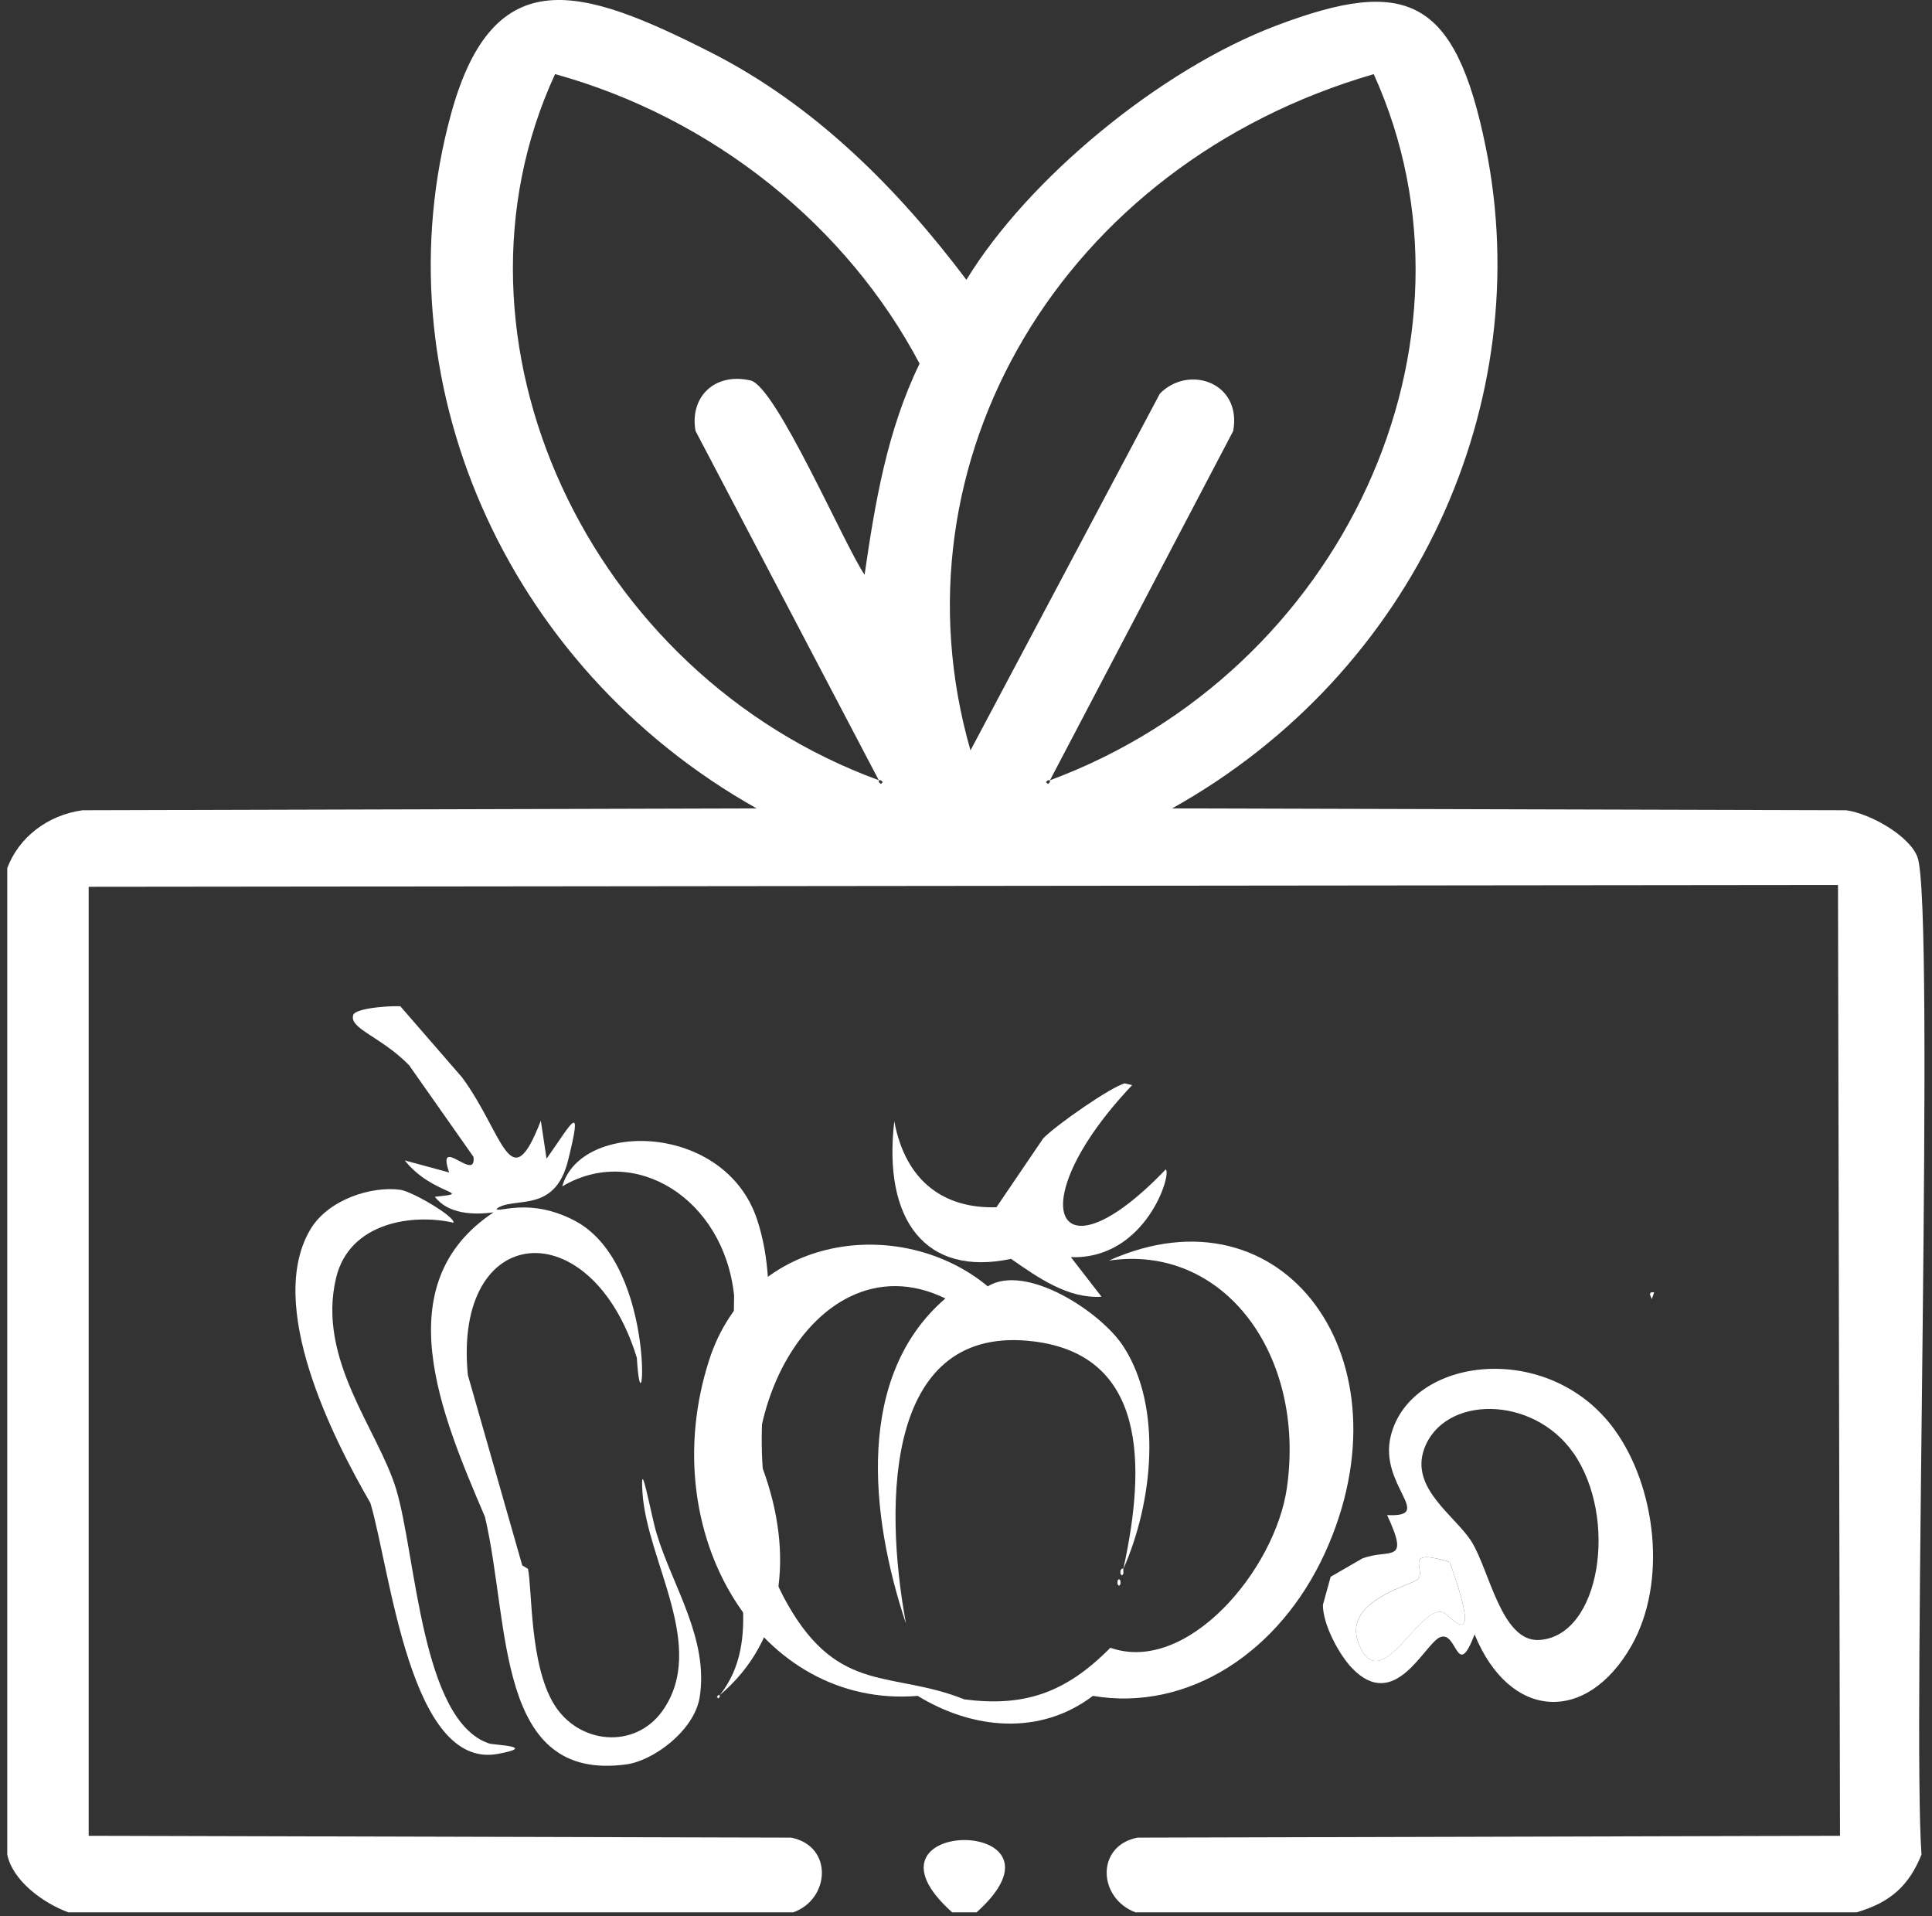<svg width="120" height="119" viewBox="0 0 120 119" fill="none" xmlns="http://www.w3.org/2000/svg">
<rect x="0" y="0" width="120" height="119" fill="#333333" stroke="none"/>
<path d="M115.3 118.765H70.525C68.186 117.88 68.058 114.632 70.649 114.125C85.196 114.087 99.743 114.049 114.286 114.011C114.244 94.327 114.203 74.643 114.161 54.96C77.944 54.998 41.726 55.036 5.508 55.074V114.011C20.055 114.049 34.602 114.087 49.145 114.125C51.774 114.655 51.551 117.957 49.27 118.765H4.245C2.652 118.178 0.775 116.786 0.45 115.17V53.915C1.157 52.02 2.939 50.621 5.13 50.32C19.087 50.282 33.043 50.244 46.996 50.205C31.254 41.364 23.524 23.412 28.023 7.048C30.667 -2.567 36.183 -0.779 44.087 3.221C50.662 6.545 55.811 11.783 60.026 17.376C63.855 11.101 72.053 4.326 79.253 1.597C87.375 -1.484 90.394 -0.15 92.282 9.138C95.491 24.944 87.935 41.761 72.802 50.205C86.759 50.244 100.715 50.282 114.668 50.32C116.17 50.526 118.588 51.898 119.095 53.221C120.215 56.145 118.762 107.244 119.348 115.174C118.576 117.095 117.426 118.155 115.3 118.769V118.765ZM54.585 48.459V48.574L54.71 48.688L54.835 48.574L54.71 48.459H54.585C50.791 41.227 46.996 33.995 43.201 26.763C42.823 24.677 44.37 23.11 46.618 23.629C48.203 23.995 52.448 33.865 53.7 35.695C54.351 31.227 55.092 26.751 57.116 22.584C52.637 14.094 44.363 7.342 34.477 4.601C26.869 21.082 36.513 41.852 54.589 48.456L54.585 48.459ZM65.213 48.459H65.088C65.046 48.498 65.005 48.536 64.963 48.574C65.005 48.612 65.046 48.65 65.088 48.688C65.129 48.65 65.171 48.612 65.213 48.574V48.459C83.384 41.723 92.857 21.227 85.325 4.605C65.969 10.22 55.119 28.65 60.279 46.603C64.199 39.218 68.122 31.829 72.042 24.445C73.82 22.634 77.145 23.735 76.597 26.766C72.802 33.999 69.007 41.231 65.213 48.463V48.459Z" fill="white"/>
<path d="M60.657 118.765H59.14C52.463 112.791 67.331 112.768 60.657 118.765Z" fill="white"/>
<path d="M102.592 80.69C102.592 80.591 102.274 80.198 102.743 80.259C102.694 80.404 102.645 80.545 102.592 80.69Z" fill="white"/>
<path d="M100.261 88.76C102.868 92.336 103.572 98.28 101.328 102.215C98.562 107.068 93.78 106.862 91.59 101.505C90.47 104.426 90.527 101.269 89.46 101.673C88.487 102.043 86.66 106.416 83.959 103.579C83.191 102.771 82.162 100.911 82.169 99.668C82.328 99.088 82.491 98.509 82.65 97.925C83.301 97.548 83.955 97.171 84.606 96.793C86.312 96.134 87.598 97.209 86.157 94.094C89.203 94.235 85.605 92.245 86.388 89.157C87.632 84.224 96.213 83.209 100.261 88.76ZM97.715 90.221C95.192 86.621 89.66 86.648 88.457 89.988C87.576 92.436 90.387 94.136 91.393 95.73C92.513 97.506 93.251 101.99 95.604 101.849C99.418 101.62 100.53 94.227 97.715 90.217V90.221ZM90.042 97.003C87.114 96.126 88.548 97.43 88.098 98.044C87.799 98.452 83.285 99.363 84.401 102.112C85.779 105.505 88.204 99.473 89.675 100.152C90.088 100.343 92.176 102.981 90.042 96.999V97.003Z" fill="white"/>
<path d="M90.043 97.003C92.176 102.985 90.088 100.346 89.676 100.156C88.208 99.477 85.779 105.509 84.402 102.115C83.286 99.367 87.799 98.456 88.098 98.047C88.548 97.434 87.111 96.126 90.043 97.007V97.003Z" fill="white"/>
<path d="M24.875 62.501C24.727 62.447 22.098 62.542 21.939 63.038C21.67 63.881 23.668 64.376 25.408 66.153C26.744 68.051 28.076 69.95 29.411 71.849C29.596 73.492 27.073 70.4 27.898 72.817C26.978 72.565 26.059 72.314 25.14 72.066C26.857 74.239 29.589 74.067 27.009 74.323C27.833 75.406 29.422 75.463 30.656 75.291C23.94 79.752 27.406 87.846 30.122 94.205C31.696 100.881 30.75 110.713 38.926 109.573C40.572 109.344 43.137 107.484 43.462 105.383C44.018 101.773 41.79 98.532 40.795 95.28C40.436 94.11 39.739 90.152 39.906 92.703C40.182 96.969 43.958 102.272 41.151 106.245C39.441 108.666 35.914 108.338 34.394 105.814C32.888 103.324 33.062 98.688 32.793 97.43C32.676 97.358 32.555 97.285 32.438 97.217C31.31 93.275 30.187 89.336 29.059 85.394C28.132 75.825 36.728 75.162 39.554 84.319C39.898 90.023 40.973 78.62 35.729 75.829C32.911 74.331 30.947 75.349 30.837 75.078C31.885 74.258 34.447 75.444 35.283 72.07C36.232 68.246 35.517 69.748 33.947 71.963C33.83 71.174 33.709 70.388 33.592 69.599C31.677 74.559 31.303 70.442 28.7 66.912C27.425 65.444 26.15 63.976 24.875 62.504V62.501Z" fill="white"/>
<path d="M34.923 73.679C39.388 71.021 44.953 74.403 45.596 80.45C45.535 84.678 45.479 88.902 45.418 93.13C45.547 97.152 47.408 101.883 44.707 105.273C48.747 101.868 49.326 96.5 47.374 91.197C46.984 85.901 48.638 80.575 47.019 75.722C45.01 69.695 36.066 69.58 34.923 73.679Z" fill="white"/>
<path d="M24.875 73.892C23.063 73.644 20.373 74.498 19.272 76.362C16.502 81.056 20.637 89.252 23.006 93.343C24.258 97.564 25.469 109.924 30.921 108.925C33.478 108.456 30.678 108.376 30.387 108.28C26.157 106.877 25.847 96.584 24.606 92.485C23.486 88.791 19.669 84.43 20.872 79.374C21.704 75.867 25.703 75.364 28.163 75.936C28.295 75.57 25.598 73.995 24.871 73.892H24.875Z" fill="white"/>
<path d="M44.707 105.272H44.616L44.526 105.379L44.616 105.486L44.707 105.379V105.272Z" fill="white"/>
<path d="M69.866 67.285C70.017 67.319 70.169 67.358 70.32 67.392C63.363 74.723 65.447 79.893 72.405 72.626C72.802 72.878 71.171 78.234 66.514 78.074C67.15 78.894 67.781 79.714 68.417 80.533C66.34 80.659 64.516 79.378 62.799 78.181C57.491 79.31 54.827 75.783 55.546 69.633C56.25 73.419 58.69 75.074 61.891 74.975C62.859 73.549 63.824 72.127 64.793 70.701C65.606 69.859 69.049 67.468 69.87 67.281L69.866 67.285Z" fill="white"/>
<path d="M69.775 97.419C71.209 90.903 71.16 84.193 64.248 83.313C55.1 82.146 54.835 93.057 56.273 100.839C54.003 94.033 53.159 85.421 58.72 80.64C50.253 76.507 43.398 89.973 48.933 99.66C52.13 105.257 55.414 103.74 59.901 105.539C63.563 106.012 66.166 105.177 68.966 102.333C73.721 104.011 79.203 97.518 79.933 92.394C81.106 84.144 76.029 77.236 68.875 78.288C79.722 73.419 87.776 84.464 82.29 96.454C79.472 102.611 73.805 106.321 67.88 105.322C64.596 107.815 60.408 107.411 57.003 105.322C47.238 106.126 40.576 95.28 44.041 84.483C46.584 76.561 56 75.444 61.354 79.889C63.699 78.433 68.372 81.448 69.783 83.629C72.253 87.442 71.569 93.381 69.783 97.415L69.775 97.419Z" fill="white"/>
<path d="M69.775 97.419V97.739C69.745 97.773 69.715 97.812 69.684 97.846C69.654 97.812 69.624 97.773 69.594 97.739V97.526C69.624 97.491 69.654 97.453 69.684 97.419H69.775Z" fill="white"/>
<path d="M69.503 98.063C69.533 98.097 69.563 98.136 69.594 98.17V98.383C69.563 98.418 69.533 98.456 69.503 98.49C69.472 98.456 69.442 98.418 69.412 98.383V98.17C69.442 98.136 69.472 98.097 69.503 98.063Z" fill="white"/>
</svg>
